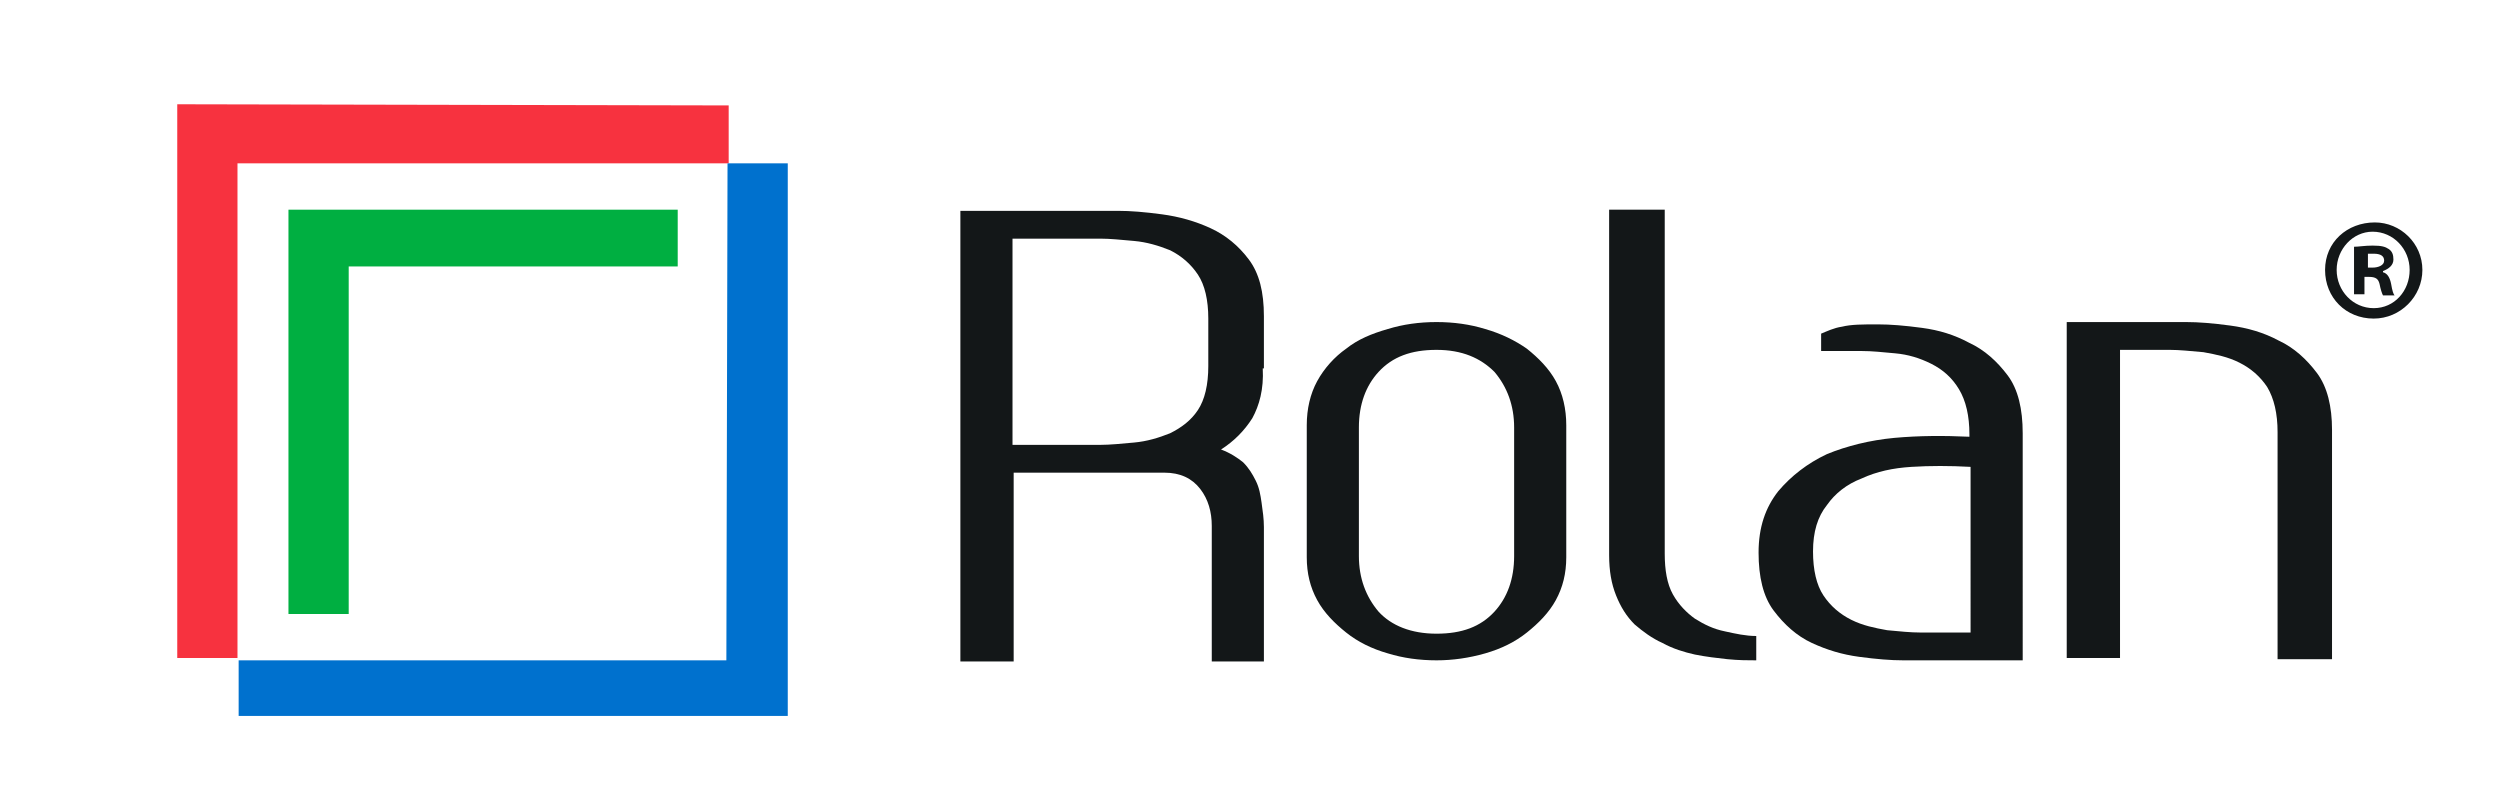 <?xml version="1.0" encoding="utf-8"?>
<!-- Generator: Adobe Illustrator 20.0.0, SVG Export Plug-In . SVG Version: 6.00 Build 0)  -->
<svg version="1.1" id="Capa_1" xmlns="http://www.w3.org/2000/svg" xmlns:xlink="http://www.w3.org/1999/xlink" x="0px" y="0px"
	 width="215.8px" height="70px" viewBox="0 0 215.8 70" style="enable-background:new 0 0 215.8 70;" xml:space="preserve">
<style type="text/css">
	.st0{fill:#F7323F;}
	.st1{fill:#0071CE;}
	.st2{fill:#00AF41;}
	.st3{fill:#131718;}
</style>
<polygon class="st0" points="15.3,9 15.3,56.8 20.5,56.8 20.5,14.1 62.9,14.1 62.9,9.1 "/>
<polygon class="st1" points="62.8,14.1 68,14.1 68,61.8 20.6,61.8 20.6,57 62.7,57 "/>
<polygon class="st2" points="24.9,18.1 24.9,53 30.1,53 30.1,23 58.5,23 58.5,18.1 "/>
<path class="st3" d="M109,31.8c0.1,1.8-0.3,3.2-0.9,4.3c-0.7,1.1-1.6,2-2.7,2.7c0.8,0.3,1.4,0.7,1.9,1.1c0.5,0.5,0.8,1,1.1,1.6
	c0.3,0.6,0.4,1.2,0.5,1.9c0.1,0.7,0.2,1.4,0.2,2.1v11.6h-4.5V45.4c0-1.2-0.3-2.3-1-3.2c-0.7-0.9-1.7-1.4-3.1-1.4h-13v16.3h-4.6V18.2
	h13.6c1.1,0,2.3,0.1,3.8,0.3c1.5,0.2,2.9,0.6,4.2,1.2c1.3,0.6,2.4,1.5,3.3,2.7c0.9,1.2,1.3,2.8,1.3,4.9V31.8z M95,38.4
	c0.8,0,1.8-0.1,2.9-0.2c1.1-0.1,2.1-0.4,3.1-0.8c1-0.5,1.8-1.1,2.4-2c0.6-0.9,0.9-2.2,0.9-3.8v-4.1c0-1.6-0.3-2.9-0.9-3.8
	c-0.6-0.9-1.4-1.6-2.4-2.1c-1-0.4-2-0.7-3.1-0.8c-1.1-0.1-2.1-0.2-2.9-0.2h-7.6v17.8H95z"/>
<path class="st3" d="M124,27.8c1.5,0,2.9,0.2,4.2,0.6c1.4,0.4,2.6,1,3.6,1.7c1,0.8,1.9,1.7,2.5,2.8c0.6,1.1,0.9,2.4,0.9,3.8v11.4
	c0,1.4-0.3,2.6-0.9,3.7c-0.6,1.1-1.5,2-2.5,2.8c-1,0.8-2.2,1.4-3.6,1.8c-1.4,0.4-2.8,0.6-4.2,0.6c-1.5,0-2.9-0.2-4.2-0.6
	c-1.4-0.4-2.6-1-3.6-1.8c-1-0.8-1.9-1.7-2.5-2.8c-0.6-1.1-0.9-2.3-0.9-3.7V36.7c0-1.4,0.3-2.7,0.9-3.8c0.6-1.1,1.5-2.1,2.5-2.8
	c1-0.8,2.2-1.3,3.6-1.7C121.1,28,122.5,27.8,124,27.8 M130.7,36.9c0-1.9-0.6-3.5-1.7-4.8c-1.2-1.2-2.8-1.9-5-1.9
	c-2.2,0-3.8,0.6-5,1.9c-1.1,1.2-1.7,2.8-1.7,4.8v11.1c0,1.9,0.6,3.5,1.7,4.8c1.1,1.2,2.8,1.9,5,1.9c2.2,0,3.8-0.6,5-1.9
	c1.1-1.2,1.7-2.8,1.7-4.8V36.9z"/>
<path class="st3" d="M143.7,18.1v29.7c0,1.4,0.2,2.6,0.7,3.5c0.5,0.9,1.2,1.6,1.9,2.1c0.8,0.5,1.6,0.9,2.6,1.1
	c0.9,0.2,1.8,0.4,2.7,0.4V57c-0.7,0-1.5,0-2.5-0.1c-0.9-0.1-1.8-0.2-2.8-0.4c-0.9-0.2-1.9-0.5-2.8-1c-0.9-0.4-1.7-1-2.4-1.6
	c-0.7-0.7-1.2-1.5-1.6-2.5c-0.4-1-0.6-2.1-0.6-3.5V18.1H143.7z"/>
<path class="st3" d="M162.1,28c1.1,0,2.3,0.1,3.8,0.3c1.5,0.2,2.8,0.6,4.1,1.3c1.3,0.6,2.4,1.6,3.3,2.8c0.9,1.2,1.3,2.9,1.3,5V57
	h-10.3c-1.1,0-2.3-0.1-3.8-0.3c-1.5-0.2-2.8-0.6-4.1-1.2c-1.3-0.6-2.4-1.6-3.3-2.8c-0.9-1.2-1.3-2.9-1.3-5c0-2.2,0.6-3.9,1.7-5.3
	c1.1-1.3,2.5-2.4,4.2-3.2c1.7-0.7,3.7-1.2,5.8-1.4c2.2-0.2,4.3-0.2,6.5-0.1v-0.2c0-1.6-0.3-2.9-0.9-3.9c-0.6-1-1.4-1.7-2.4-2.2
	c-1-0.5-2-0.8-3.1-0.9c-1.1-0.1-2-0.2-2.9-0.2h-3.5v-1.5c0.5-0.2,1.1-0.5,1.8-0.6C159.8,28,160.8,28,162.1,28 M170.1,40.3
	c-1.8-0.1-3.5-0.1-5.1,0c-1.6,0.1-3,0.4-4.3,1c-1.3,0.5-2.3,1.3-3,2.3c-0.8,1-1.2,2.3-1.2,4c0,1.6,0.3,2.9,0.9,3.8
	c0.6,0.9,1.4,1.6,2.4,2.1c1,0.5,2,0.7,3.1,0.9c1.1,0.1,2,0.2,2.9,0.2h4.3V40.3z"/>
<path class="st3" d="M192.5,28.1c1.5,0.2,2.9,0.6,4.2,1.3c1.3,0.6,2.4,1.6,3.3,2.8c0.9,1.2,1.3,2.9,1.3,4.9v19.8h-4.7V37.3
	c0-1.6-0.3-2.9-0.9-3.9c-0.6-0.9-1.4-1.6-2.4-2.1c-1-0.5-2-0.7-3.1-0.9c-1.1-0.1-2.1-0.2-2.9-0.2H183v26.6h-4.6V27.8h10.3
	C189.8,27.8,191,27.9,192.5,28.1"/>
<path class="st3" d="M209.1,23.3c0,2.3-1.9,4.2-4.2,4.2c-2.4,0-4.2-1.8-4.2-4.2s1.9-4.1,4.3-4.1C207.2,19.2,209.1,21,209.1,23.3
	 M201.7,23.3c0,1.8,1.4,3.3,3.2,3.3c1.8,0,3.1-1.5,3.1-3.3c0-1.8-1.4-3.3-3.2-3.3C203.1,20,201.7,21.5,201.7,23.3 M204.2,25.4h-1
	v-4.1c0.4,0,0.9-0.1,1.6-0.1c0.8,0,1.1,0.1,1.4,0.3c0.3,0.2,0.4,0.5,0.4,0.9c0,0.5-0.4,0.8-0.9,1v0.1c0.4,0.1,0.6,0.5,0.7,1
	c0.1,0.6,0.2,0.9,0.3,1h-1c-0.1-0.2-0.2-0.5-0.3-1c-0.1-0.4-0.3-0.6-0.9-0.6h-0.4V25.4z M204.3,23.1h0.5c0.5,0,1-0.2,1-0.6
	c0-0.4-0.3-0.6-0.9-0.6c-0.3,0-0.4,0-0.5,0V23.1z"/>
</svg>
